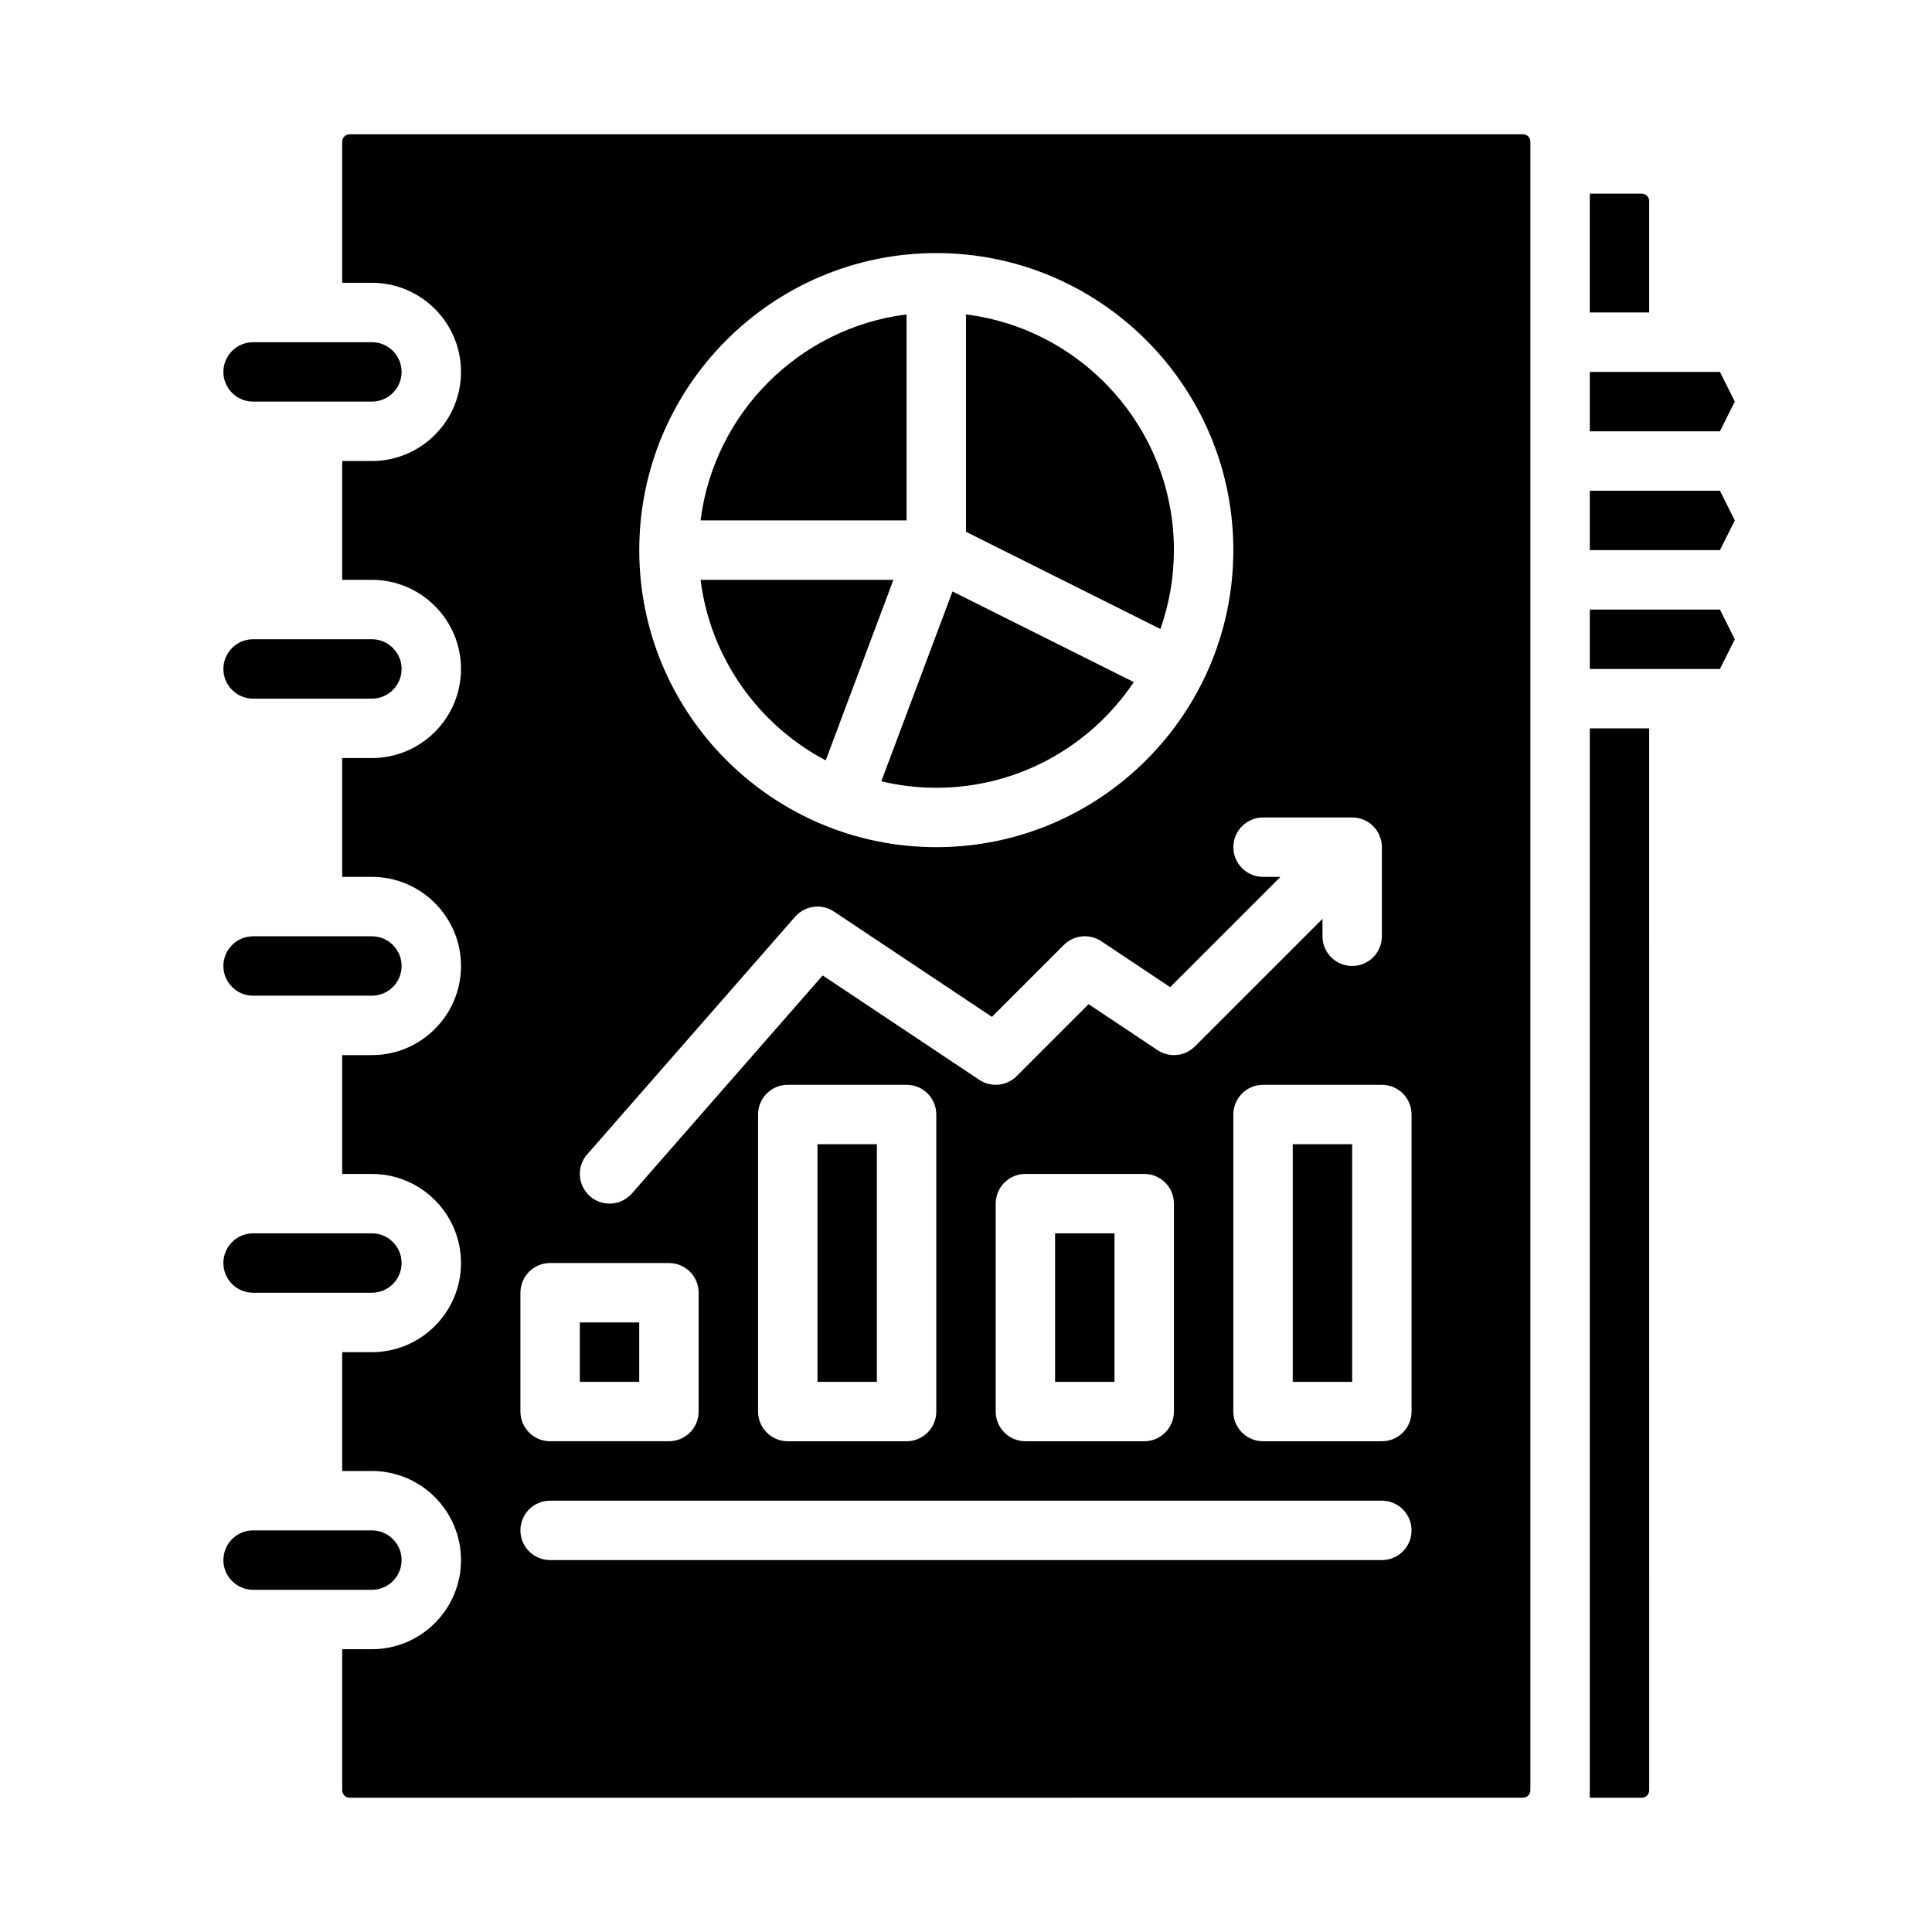 <?xml version="1.0" encoding="UTF-8"?>
<!-- Uploaded to: SVG Find, www.svgrepo.com, Generator: SVG Find Mixer Tools -->
<svg fill="#000000" width="800px" height="800px" version="1.1" viewBox="144 144 512 512" xmlns="http://www.w3.org/2000/svg">
 <g>
  <path d="m392.12 352.77c21.793 0 41.031-11.133 52.344-28.004l-48.043-24.02-18.863 50.305c4.68 1.113 9.551 1.719 14.562 1.719z"/>
  <path d="m455.1 289.79c0-32.059-24.082-58.578-55.105-62.465v57.602l51.523 25.762c2.309-6.543 3.578-13.574 3.578-20.898z"/>
  <path d="m384.25 227.32c-28.441 3.566-51.031 26.156-54.594 54.594h54.594z"/>
  <path d="m250.43 557.44c0-4.34-3.531-7.871-7.871-7.871h-31.488c-4.34 0-7.871 3.531-7.871 7.871s3.531 7.871 7.871 7.871h31.488c4.34 0 7.871-3.531 7.871-7.871z"/>
  <path d="m362.82 345.51 17.941-47.848h-51.105c2.606 20.789 15.371 38.449 33.164 47.848z"/>
  <path d="m211.07 407.87h31.488c4.34 0 7.871-3.531 7.871-7.871s-3.531-7.871-7.871-7.871h-31.488c-4.34 0-7.871 3.531-7.871 7.871s3.531 7.871 7.871 7.871z"/>
  <path d="m211.07 486.59h31.488c4.34 0 7.871-3.531 7.871-7.871s-3.531-7.871-7.871-7.871h-31.488c-4.34 0-7.871 3.531-7.871 7.871s3.531 7.871 7.871 7.871z"/>
  <path d="m603.74 250.43-3.938-7.871h-34.492v15.742h34.492z"/>
  <path d="m581.05 197.29c0-1.086-0.883-1.969-1.969-1.969h-13.777v31.488h15.742v-29.52z"/>
  <path d="m211.07 329.15h31.488c4.34 0 7.871-3.531 7.871-7.871s-3.531-7.871-7.871-7.871h-31.488c-4.34 0-7.871 3.531-7.871 7.871s3.531 7.871 7.871 7.871z"/>
  <path d="m423.61 470.85h15.742v39.359h-15.742z"/>
  <path d="m211.07 250.43h31.488c4.34 0 7.871-3.531 7.871-7.871s-3.531-7.871-7.871-7.871h-31.488c-4.34 0-7.871 3.531-7.871 7.871s3.531 7.871 7.871 7.871z"/>
  <path d="m565.31 618.45v1.969h13.777c1.086 0 1.969-0.883 1.969-1.969l-0.004-281.42h-15.742z"/>
  <path d="m547.6 179.58h-310.95c-1.086 0-1.969 0.883-1.969 1.969v37.391h7.871c13.023 0 23.617 10.594 23.617 23.617 0 13.023-10.594 23.617-23.617 23.617h-7.871v31.488h7.871c13.023 0 23.617 10.594 23.617 23.617s-10.594 23.617-23.617 23.617h-7.871v31.488h7.871c13.023 0 23.617 10.594 23.617 23.617 0 13.023-10.594 23.617-23.617 23.617h-7.871v31.488h7.871c13.023 0 23.617 10.594 23.617 23.617 0 13.023-10.594 23.617-23.617 23.617h-7.871v31.488h7.871c13.023 0 23.617 10.594 23.617 23.617 0 13.023-10.594 23.617-23.617 23.617h-7.871v37.391c0 1.086 0.883 1.969 1.969 1.969l310.95-0.012c1.086 0 1.969-0.883 1.969-1.969v-436.89c0-1.086-0.883-1.969-1.969-1.969zm-155.47 31.488c43.406 0 78.719 35.312 78.719 78.719s-35.312 78.719-78.719 78.719-78.719-35.312-78.719-78.719 35.312-78.719 78.719-78.719zm-92.516 238.85 55.105-62.977c2.602-2.973 7.004-3.559 10.289-1.367l41.863 27.906 19.055-19.051c2.652-2.656 6.812-3.066 9.934-0.984l18.246 12.164 29.23-29.23h-4.613c-4.348 0-7.871-3.523-7.871-7.871 0-4.348 3.523-7.871 7.871-7.871h23.617c4.348 0 7.871 3.523 7.871 7.871v23.617c0 4.348-3.523 7.871-7.871 7.871-4.348 0-7.871-3.523-7.871-7.871v-4.613l-33.793 33.793c-2.652 2.656-6.812 3.066-9.934 0.984l-18.246-12.164-19.055 19.051c-2.652 2.656-6.812 3.066-9.934 0.984l-41.488-27.66-50.559 57.781c-1.555 1.777-3.734 2.688-5.926 2.688-1.84 0-3.688-0.641-5.18-1.949-3.273-2.863-3.606-7.836-0.742-11.109zm155.49 13.055v55.105c0 4.348-3.523 7.871-7.871 7.871h-31.488c-4.348 0-7.871-3.523-7.871-7.871v-55.105c0-4.348 3.523-7.871 7.871-7.871h31.488c4.348 0 7.871 3.523 7.871 7.871zm-62.977-23.617v78.719c0 4.348-3.523 7.871-7.871 7.871h-31.488c-4.348 0-7.871-3.523-7.871-7.871v-78.719c0-4.348 3.523-7.871 7.871-7.871h31.488c4.348 0 7.871 3.523 7.871 7.871zm-110.21 47.23c0-4.348 3.523-7.871 7.871-7.871h31.488c4.348 0 7.871 3.523 7.871 7.871v31.488c0 4.348-3.523 7.871-7.871 7.871h-31.488c-4.348 0-7.871-3.523-7.871-7.871zm228.29 70.848-220.42 0.004c-4.348 0-7.871-3.523-7.871-7.871s3.523-7.871 7.871-7.871h220.42c4.348 0 7.871 3.523 7.871 7.871s-3.523 7.871-7.871 7.871zm7.871-39.359c0 4.348-3.523 7.871-7.871 7.871h-31.488c-4.348 0-7.871-3.523-7.871-7.871v-78.719c0-4.348 3.523-7.871 7.871-7.871h31.488c4.348 0 7.871 3.523 7.871 7.871z"/>
  <path d="m565.31 274.05v15.742h34.492l3.938-7.871-3.938-7.871z"/>
  <path d="m297.66 494.46h15.742v15.742h-15.742z"/>
  <path d="m565.31 305.54v15.742h34.492l3.938-7.871-3.938-7.871z"/>
  <path d="m486.59 447.23h15.742v62.977h-15.742z"/>
  <path d="m360.64 447.23h15.742v62.977h-15.742z"/>
 </g>
</svg>